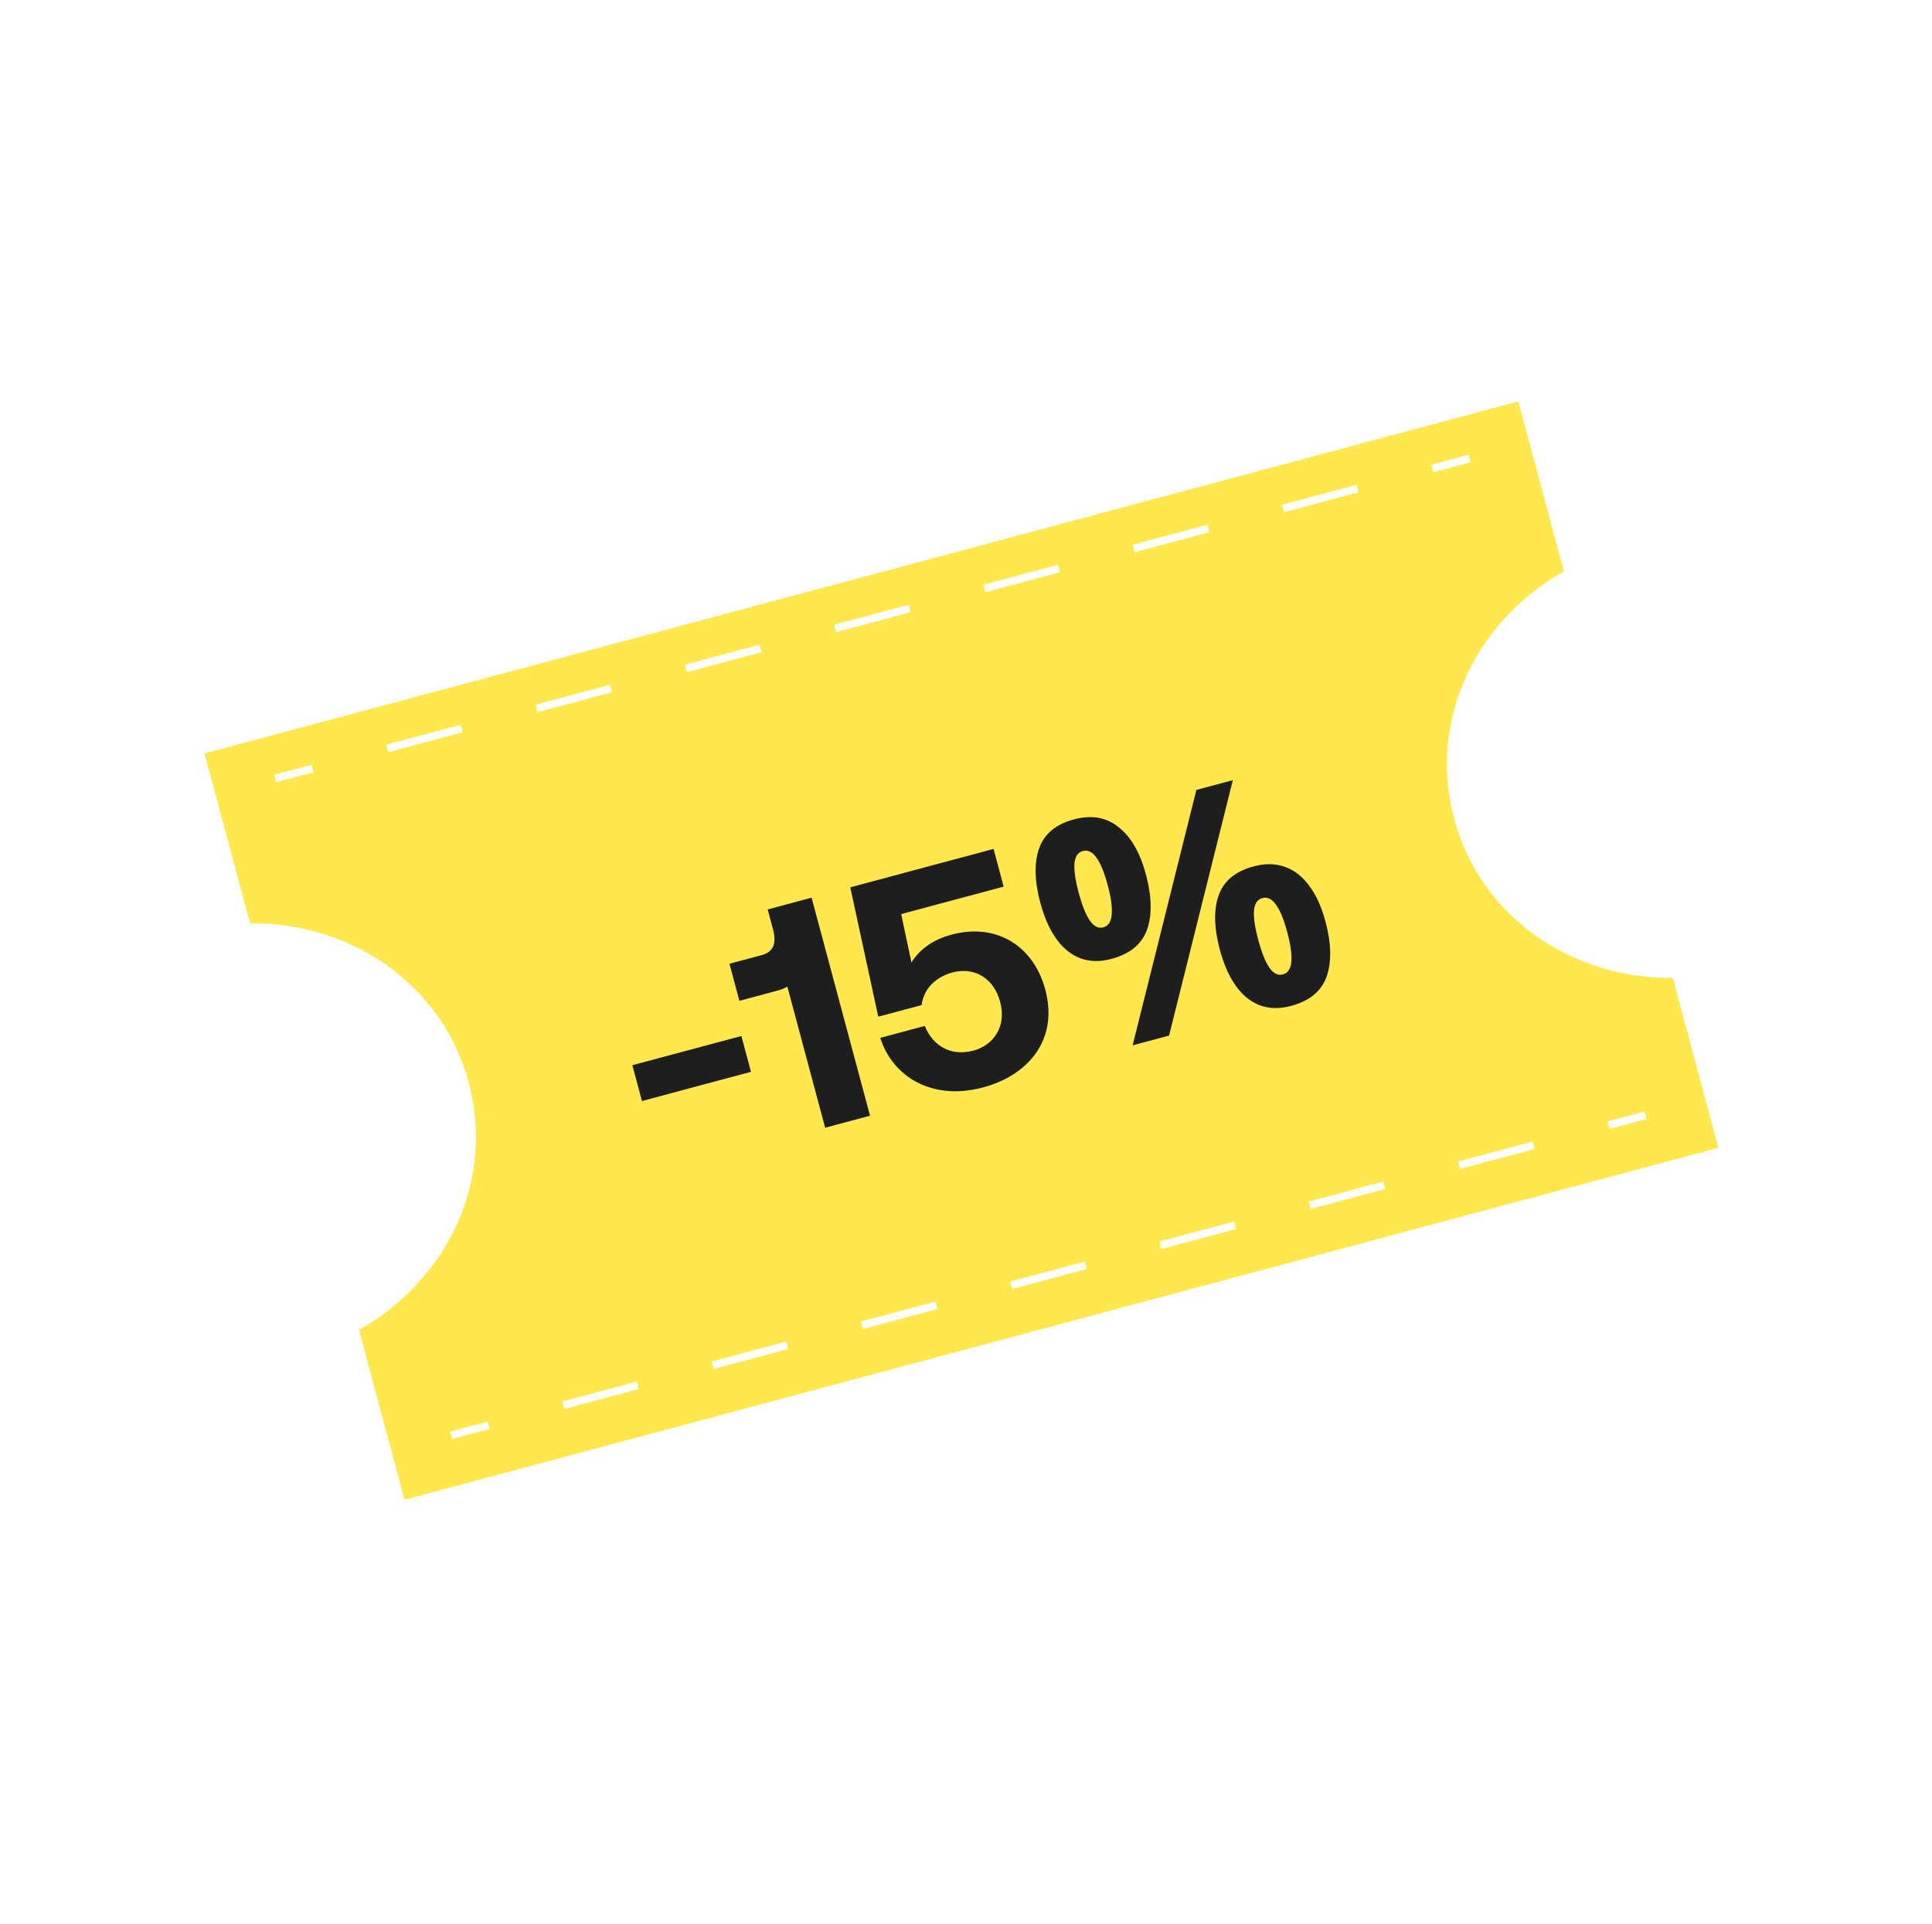 <?xml version="1.0" encoding="UTF-8"?> <svg xmlns="http://www.w3.org/2000/svg" width="250" height="249" viewBox="0 0 250 249" fill="none"><g clip-path="url(#clip0_2994_14124)"><path fill-rule="evenodd" clip-rule="evenodd" d="M26.465 97.504L196.468 51.952L202.361 73.947C191.045 80.307 184.725 93.13 188.158 105.942C191.591 118.754 203.476 126.699 216.458 126.556L222.35 148.544L52.347 194.096L46.453 172.101C57.769 165.741 64.089 152.918 60.656 140.106C57.223 127.294 45.339 119.349 32.357 119.493L26.465 97.504ZM63.351 184.936L58.521 186.23L58.262 185.264L63.092 183.97L63.351 184.936ZM82.669 179.76L73.01 182.348L72.751 181.382L82.411 178.794L82.669 179.76ZM101.988 174.584L92.329 177.172L92.07 176.206L101.729 173.618L101.988 174.584ZM121.306 169.407L111.647 171.995L111.388 171.029L121.048 168.441L121.306 169.407ZM140.625 164.231L130.966 166.819L130.707 165.853L140.366 163.265L140.625 164.231ZM159.943 159.054L150.284 161.643L150.025 160.677L159.685 158.088L159.943 159.054ZM179.262 153.878L169.603 156.466L169.344 155.5L179.003 152.912L179.262 153.878ZM198.58 148.702L188.921 151.29L188.662 150.324L198.322 147.736L198.58 148.702ZM213.069 144.819L208.24 146.113L207.981 145.148L212.811 143.853L213.069 144.819ZM35.745 101.229L40.575 99.935L40.316 98.969L35.486 100.263L35.745 101.229ZM50.234 97.347L59.893 94.758L59.635 93.793L49.975 96.381L50.234 97.347ZM69.553 92.17L79.212 89.582L78.953 88.616L69.294 91.204L69.553 92.17ZM88.871 86.994L98.53 84.406L98.272 83.44L88.612 86.028L88.871 86.994ZM108.19 81.817L117.849 79.229L117.59 78.263L107.931 80.852L108.19 81.817ZM127.508 76.641L137.167 74.053L136.909 73.087L127.249 75.675L127.508 76.641ZM146.827 71.465L156.486 68.876L156.227 67.911L146.568 70.499L146.827 71.465ZM166.145 66.288L175.804 63.7L175.546 62.734L165.886 65.322L166.145 66.288ZM185.464 61.112L190.293 59.818L190.034 58.852L185.205 60.146L185.464 61.112Z" fill="#FFE74D"></path></g><path d="M97.177 138.713L83.069 142.493L81.827 137.858L95.935 134.078L97.177 138.713ZM100.027 120.28L99.336 117.7L105.019 116.177L112.58 144.393L106.775 145.948L101.883 127.689C101.472 127.928 100.999 128.098 100.394 128.26L95.678 129.524L94.393 124.727L98.585 123.604C100.197 123.172 100.47 121.932 100.027 120.28ZM123.156 120.952C128.839 119.429 133.716 122.313 135.261 128.077C136.999 134.566 133.048 139.168 127.203 140.734C120.674 142.483 115.53 139.412 113.906 134.317L119.67 132.773C120.633 135.236 122.946 136.777 125.969 135.967C128.428 135.308 130.312 132.988 129.416 129.643C128.617 126.66 126.161 125.072 123.218 125.86C121.646 126.281 119.631 127.469 119.25 130.077L113.647 131.578L110.025 114.836L128.567 109.868L129.874 114.745L116.612 118.298L117.942 124.552C119.008 122.884 120.657 121.621 123.156 120.952ZM138.983 106.04C141.24 105.435 143.159 105.771 144.739 107.046C146.339 108.288 147.521 110.333 148.284 113.182C149.048 116.03 149.094 118.408 148.425 120.316C147.748 122.196 146.213 123.457 143.822 124.098C142.344 124.494 140.997 124.466 139.781 124.014C138.593 123.555 137.563 122.722 136.693 121.515C135.815 120.281 135.124 118.724 134.62 116.843C133.857 113.995 133.804 111.647 134.461 109.8C135.111 107.927 136.618 106.673 138.983 106.04ZM140.125 110.14C139.48 110.313 139.118 110.842 139.038 111.728C138.959 112.613 139.142 113.889 139.589 115.555C140.028 117.194 140.507 118.391 141.026 119.144C141.544 119.898 142.126 120.189 142.771 120.016C143.416 119.843 143.775 119.301 143.847 118.388C143.946 117.469 143.776 116.19 143.337 114.55C142.891 112.884 142.398 111.691 141.86 110.972C141.348 110.245 140.77 109.968 140.125 110.14ZM159.527 100.967L151.277 134.024L146.561 135.288L154.811 102.231L159.527 100.967ZM162.215 112.127C163.72 111.724 165.08 111.749 166.296 112.2C167.504 112.626 168.544 113.441 169.414 114.648C170.305 115.821 171.005 117.361 171.516 119.269C172.28 122.118 172.326 124.496 171.657 126.403C170.98 128.284 169.446 129.545 167.054 130.185C165.576 130.581 164.229 130.553 163.014 130.102C161.825 129.642 160.795 128.809 159.925 127.603C159.047 126.369 158.356 124.812 157.852 122.931C157.089 120.082 157.036 117.735 157.693 115.888C158.343 114.015 159.851 112.761 162.215 112.127ZM163.357 116.228C162.712 116.401 162.35 116.93 162.27 117.815C162.191 118.701 162.374 119.976 162.821 121.642C163.26 123.282 163.739 124.478 164.258 125.232C164.777 125.986 165.358 126.276 166.003 126.103C166.648 125.931 167.011 125.402 167.09 124.516C167.189 123.597 167.016 122.304 166.569 120.638C166.123 118.972 165.631 117.779 165.092 117.059C164.58 116.332 164.002 116.055 163.357 116.228Z" fill="#1E1E1E"></path><defs><clipPath id="clip0_2994_14124"><rect width="204.124" height="204.124" fill="white" transform="translate(0 52.831) rotate(-15)"></rect></clipPath></defs></svg> 